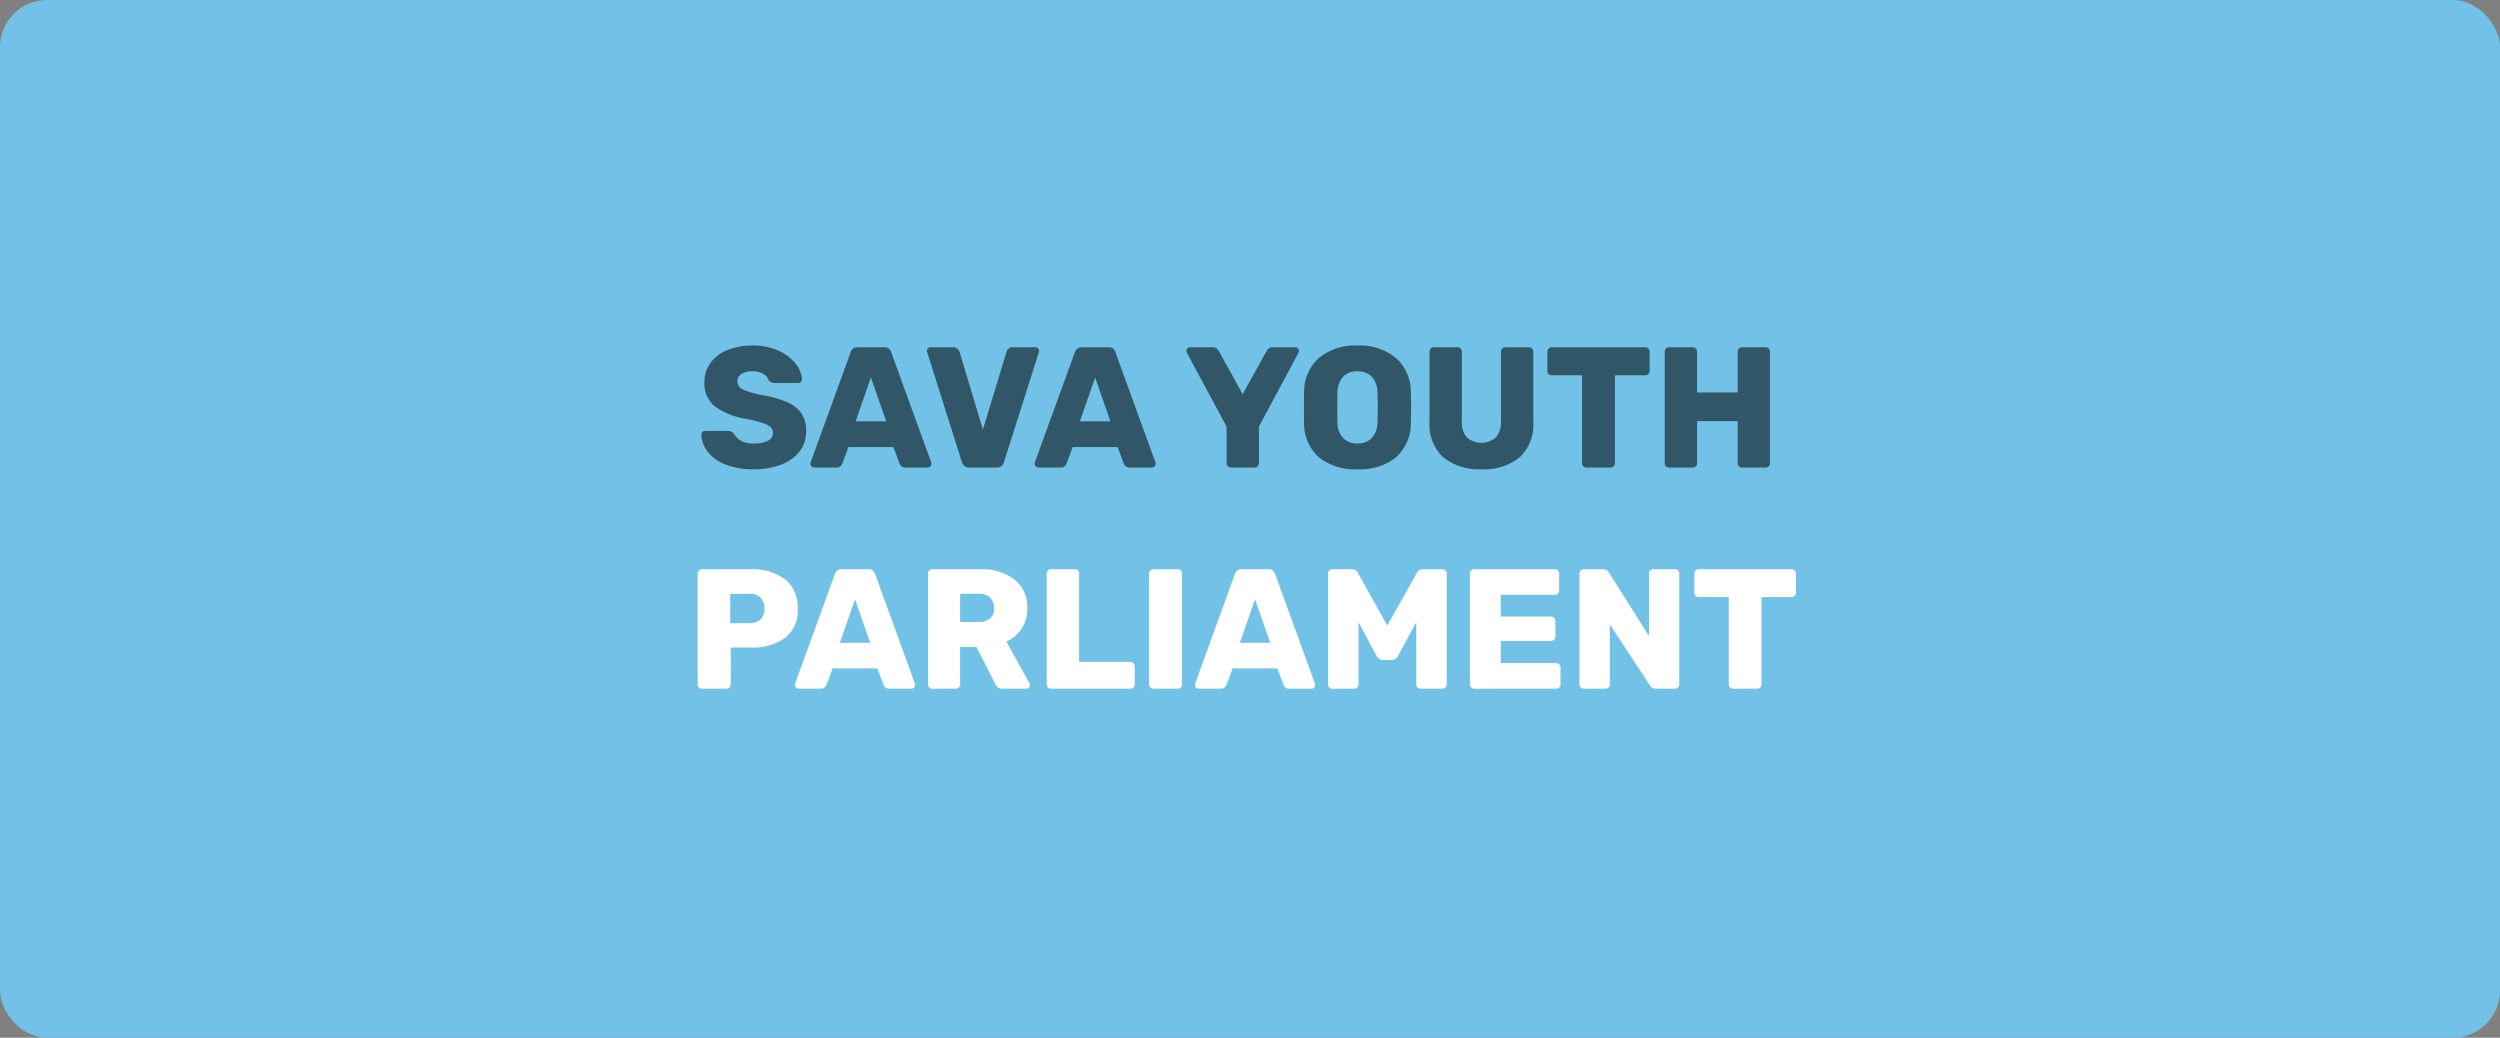 <svg xmlns="http://www.w3.org/2000/svg" width="265" height="110" viewBox="0 0 265 110"><rect x="0" y="0" width="265" height="110" fill="#808080" stroke="none"/><g transform="translate(-973 -825)"><rect width="265" height="110" rx="5" transform="translate(973 825)" fill="#71c2e6"/><path d="M1.4,2.863a.434.434,0,0,1-.317-.136A.434.434,0,0,1,.952,2.41V-9.33a.472.472,0,0,1,.127-.335A.425.425,0,0,1,1.4-9.8H6.524a5.769,5.769,0,0,1,3.69,1.067A3.764,3.764,0,0,1,11.553-5.6a3.635,3.635,0,0,1-1.339,3.084A5.951,5.951,0,0,1,6.524-1.5H4.461V2.41a.449.449,0,0,1-.127.317.425.425,0,0,1-.326.136ZM6.433-4.084A1.663,1.663,0,0,0,7.6-4.473a1.48,1.48,0,0,0,.425-1.149,1.643,1.643,0,0,0-.389-1.14,1.536,1.536,0,0,0-1.2-.434H4.407v3.111Zm5.21,6.946a.4.4,0,0,1-.38-.38.549.549,0,0,1,.018-.163L15.5-9.275A.707.707,0,0,1,16.22-9.8h2.822a.707.707,0,0,1,.724.525l4.215,11.6A.549.549,0,0,1,24,2.483a.4.4,0,0,1-.38.38H21.267a.628.628,0,0,1-.615-.4L20,.71h-4.74L14.61,2.465a.628.628,0,0,1-.615.4ZM16.021-2h3.22l-1.61-4.613Zm9.8,4.866a.464.464,0,0,1-.452-.452V-9.33a.472.472,0,0,1,.127-.335.425.425,0,0,1,.326-.136H30.8a5.8,5.8,0,0,1,3.736,1.085,3.7,3.7,0,0,1,1.348,3.057A3.807,3.807,0,0,1,35.3-3.5,3.894,3.894,0,0,1,33.677-2.13l2.442,4.414a.45.45,0,0,1,.054.2.378.378,0,0,1-.109.262.354.354,0,0,1-.271.118H33.243a.755.755,0,0,1-.742-.488l-1.99-3.925H28.775V2.41a.425.425,0,0,1-.136.326.472.472,0,0,1-.335.127ZM30.783-4.21A1.651,1.651,0,0,0,31.967-4.6a1.418,1.418,0,0,0,.407-1.076,1.51,1.51,0,0,0-.407-1.1A1.584,1.584,0,0,0,30.783-7.2H28.775V-4.21ZM38.4,2.863a.464.464,0,0,1-.452-.452V-9.348a.425.425,0,0,1,.136-.326A.449.449,0,0,1,38.4-9.8h2.533a.441.441,0,0,1,.326.127.441.441,0,0,1,.127.326V.023H46.81a.455.455,0,0,1,.335.136.455.455,0,0,1,.136.335V2.41a.425.425,0,0,1-.136.326.472.472,0,0,1-.335.127Zm10.854,0A.464.464,0,0,1,48.8,2.41V-9.348a.425.425,0,0,1,.136-.326.449.449,0,0,1,.317-.127h2.587a.441.441,0,0,1,.326.127.441.441,0,0,1,.127.326V2.41a.449.449,0,0,1-.127.317.425.425,0,0,1-.326.136Zm4.794,0a.4.4,0,0,1-.38-.38.549.549,0,0,1,.018-.163L57.9-9.275a.707.707,0,0,1,.724-.525h2.822a.707.707,0,0,1,.724.525l4.215,11.6a.549.549,0,0,1,.018.163.4.4,0,0,1-.38.38H63.67a.628.628,0,0,1-.615-.4L62.4.71h-4.74l-.651,1.755a.628.628,0,0,1-.615.4ZM58.424-2h3.22l-1.61-4.613Zm9.823,4.866a.472.472,0,0,1-.335-.127.425.425,0,0,1-.136-.326V-9.33a.455.455,0,0,1,.136-.335.455.455,0,0,1,.335-.136h2.044a.676.676,0,0,1,.651.4L74.054-3.83,77.183-9.4a.676.676,0,0,1,.651-.4h2.044a.455.455,0,0,1,.335.136.455.455,0,0,1,.136.335V2.41a.425.425,0,0,1-.136.326.472.472,0,0,1-.335.127h-2.3a.464.464,0,0,1-.452-.452V-4.174L75.175-.592a.709.709,0,0,1-.633.416h-.977a.765.765,0,0,1-.633-.416L71-4.174V2.41a.425.425,0,0,1-.136.326.472.472,0,0,1-.335.127Zm15.015,0a.464.464,0,0,1-.452-.452V-9.33a.472.472,0,0,1,.127-.335.425.425,0,0,1,.326-.136H91.8a.455.455,0,0,1,.335.136.455.455,0,0,1,.136.335v1.791a.425.425,0,0,1-.136.326.472.472,0,0,1-.335.127H86.084v2.3H91.4a.455.455,0,0,1,.335.136.455.455,0,0,1,.136.335v1.646a.455.455,0,0,1-.136.335A.455.455,0,0,1,91.4-2.2H86.084V.149h5.861a.463.463,0,0,1,.47.47V2.41a.425.425,0,0,1-.136.326.472.472,0,0,1-.335.127Zm11.614,0a.464.464,0,0,1-.452-.452V-9.33a.472.472,0,0,1,.127-.335.425.425,0,0,1,.326-.136H96.92a.662.662,0,0,1,.615.344L101.8-2.709V-9.33a.472.472,0,0,1,.127-.335.425.425,0,0,1,.326-.136h2.3a.425.425,0,0,1,.326.136.472.472,0,0,1,.127.335V2.392a.472.472,0,0,1-.127.335.425.425,0,0,1-.326.136H102.51a.662.662,0,0,1-.615-.344L97.643-3.957V2.41a.425.425,0,0,1-.136.326.472.472,0,0,1-.335.127Zm15.847,0a.472.472,0,0,1-.335-.127.425.425,0,0,1-.136-.326V-6.851h-3.184a.472.472,0,0,1-.335-.127A.425.425,0,0,1,106.6-7.3V-9.33a.455.455,0,0,1,.136-.335.455.455,0,0,1,.335-.136h9.823a.455.455,0,0,1,.335.136.455.455,0,0,1,.136.335V-7.3a.425.425,0,0,1-.136.326.472.472,0,0,1-.335.127h-3.184V2.41a.425.425,0,0,1-.136.326.472.472,0,0,1-.335.127Z" transform="translate(1046 895.137)" fill="#fff"/><path d="M5.807,6.723A7.893,7.893,0,0,1,2.8,6.213,4.384,4.384,0,0,1,.926,4.866,3.146,3.146,0,0,1,.252,3.044.356.356,0,0,1,.37,2.771a.4.4,0,0,1,.282-.109H3.075a.753.753,0,0,1,.355.073,1.175,1.175,0,0,1,.3.255,1.832,1.832,0,0,0,.738.719,2.724,2.724,0,0,0,1.339.282,3.1,3.1,0,0,0,1.512-.3.92.92,0,0,0,.528-.829.808.808,0,0,0-.273-.628A2.423,2.423,0,0,0,6.7,1.8q-.6-.191-1.73-.428a7.538,7.538,0,0,1-3.3-1.33A3.1,3.1,0,0,1,.58-2.511a3.386,3.386,0,0,1,.628-2.013A4.086,4.086,0,0,1,2.993-5.9,6.821,6.821,0,0,1,5.68-6.39a6.441,6.441,0,0,1,2.778.555,4.755,4.755,0,0,1,1.8,1.384,2.935,2.935,0,0,1,.665,1.63.4.4,0,0,1-.109.282.356.356,0,0,1-.273.118H7.993a.7.7,0,0,1-.619-.328,1.124,1.124,0,0,0-.565-.647A2.22,2.22,0,0,0,5.68-3.658,2.162,2.162,0,0,0,4.5-3.385a.9.9,0,0,0-.419.8.918.918,0,0,0,.546.829,8.271,8.271,0,0,0,2.04.61,11.659,11.659,0,0,1,2.723.774A3.433,3.433,0,0,1,10.88.831,3.345,3.345,0,0,1,11.362,2.7a3.391,3.391,0,0,1-.71,2.149A4.444,4.444,0,0,1,8.685,6.241,7.988,7.988,0,0,1,5.807,6.723ZM12.2,6.541a.406.406,0,0,1-.382-.382.552.552,0,0,1,.018-.164L16.08-5.68a.711.711,0,0,1,.729-.528h2.841a.711.711,0,0,1,.729.528L24.622,5.995a.552.552,0,0,1,.018.164.406.406,0,0,1-.382.382H21.89a.632.632,0,0,1-.619-.4l-.656-1.767H15.843L15.187,6.14a.632.632,0,0,1-.619.4Zm4.408-4.9H19.85L18.229-3Zm12.039,4.9a.771.771,0,0,1-.5-.155.793.793,0,0,1-.264-.392L24.2-5.661l-.036-.164a.366.366,0,0,1,.118-.264.385.385,0,0,1,.282-.118h2.386a.644.644,0,0,1,.446.155.741.741,0,0,1,.228.337L30.1,2.516l2.5-8.232a.681.681,0,0,1,.228-.346.669.669,0,0,1,.446-.146h2.386a.356.356,0,0,1,.273.118.38.38,0,0,1,.109.264.677.677,0,0,1-.018.164l-3.7,11.656a.691.691,0,0,1-.246.392.771.771,0,0,1-.5.155Zm7.322,0a.406.406,0,0,1-.382-.382.552.552,0,0,1,.018-.164L39.848-5.68a.711.711,0,0,1,.729-.528h2.841a.711.711,0,0,1,.729.528L48.39,5.995a.552.552,0,0,1,.018.164.406.406,0,0,1-.382.382H45.658a.632.632,0,0,1-.619-.4l-.656-1.767H39.611L38.956,6.14a.632.632,0,0,1-.619.4Zm4.408-4.9h3.242L42-3Zm16.01,4.9a.467.467,0,0,1-.455-.455V2.206L51.723-5.625a.382.382,0,0,1-.055-.2.366.366,0,0,1,.118-.264.366.366,0,0,1,.264-.118h2.4a.662.662,0,0,1,.419.127.816.816,0,0,1,.237.273l2.532,4.571,2.532-4.571a.816.816,0,0,1,.237-.273.662.662,0,0,1,.419-.127h2.4a.366.366,0,0,1,.264.118.366.366,0,0,1,.118.264.382.382,0,0,1-.055.2L59.355,2.206V6.086a.428.428,0,0,1-.137.328.475.475,0,0,1-.337.127Zm13.423.182a6.139,6.139,0,0,1-4.08-1.257,4.81,4.81,0,0,1-1.585-3.7q-.018-.51-.018-1.566t.018-1.585a4.818,4.818,0,0,1,1.594-3.706,6.046,6.046,0,0,1,4.071-1.3,6.018,6.018,0,0,1,4.053,1.3,4.818,4.818,0,0,1,1.594,3.706Q75.492-.325,75.492.2q0,.546-.036,1.566a4.825,4.825,0,0,1-1.575,3.7A6.1,6.1,0,0,1,69.809,6.723Zm0-2.732a2.025,2.025,0,0,0,1.512-.574,2.534,2.534,0,0,0,.6-1.758Q71.959.6,71.959.148t-.036-1.475a2.534,2.534,0,0,0-.6-1.758,2.025,2.025,0,0,0-1.512-.574,2.049,2.049,0,0,0-1.53.574,2.534,2.534,0,0,0-.6,1.758q-.018.51-.018,1.475,0,.983.018,1.512a2.534,2.534,0,0,0,.6,1.758A2.049,2.049,0,0,0,69.809,3.991ZM82.96,6.723a6.029,6.029,0,0,1-4.052-1.257A4.693,4.693,0,0,1,77.441,1.7V-5.734a.475.475,0,0,1,.128-.337.428.428,0,0,1,.328-.137h2.5a.458.458,0,0,1,.337.137.458.458,0,0,1,.137.337V1.66A2.373,2.373,0,0,0,81.4,3.354a2.365,2.365,0,0,0,3.078-.009,2.379,2.379,0,0,0,.537-1.685V-5.734a.458.458,0,0,1,.137-.337.458.458,0,0,1,.337-.137h2.477a.458.458,0,0,1,.337.137.458.458,0,0,1,.137.337V1.7a4.708,4.708,0,0,1-1.457,3.77A5.964,5.964,0,0,1,82.96,6.723Zm11.128-.182a.475.475,0,0,1-.337-.127.428.428,0,0,1-.137-.328V-3.239H90.409a.475.475,0,0,1-.337-.127.428.428,0,0,1-.137-.328v-2.04a.458.458,0,0,1,.137-.337.458.458,0,0,1,.337-.137h9.89a.458.458,0,0,1,.337.137.458.458,0,0,1,.137.337v2.04a.428.428,0,0,1-.137.328.475.475,0,0,1-.337.127H97.093V6.086a.428.428,0,0,1-.137.328.475.475,0,0,1-.337.127Zm8.742,0a.437.437,0,0,1-.455-.455V-5.734a.475.475,0,0,1,.127-.337.428.428,0,0,1,.328-.137h2.5a.458.458,0,0,1,.337.137.458.458,0,0,1,.137.337v4.316h4.3V-5.734a.458.458,0,0,1,.137-.337.458.458,0,0,1,.337-.137h2.477a.458.458,0,0,1,.337.137.458.458,0,0,1,.137.337V6.086a.428.428,0,0,1-.137.328.475.475,0,0,1-.337.127h-2.477a.475.475,0,0,1-.337-.127.428.428,0,0,1-.137-.328V1.624h-4.3V6.086a.428.428,0,0,1-.137.328.475.475,0,0,1-.337.127Z" transform="translate(1047.088 868.018)" fill="#315667"/></g></svg>